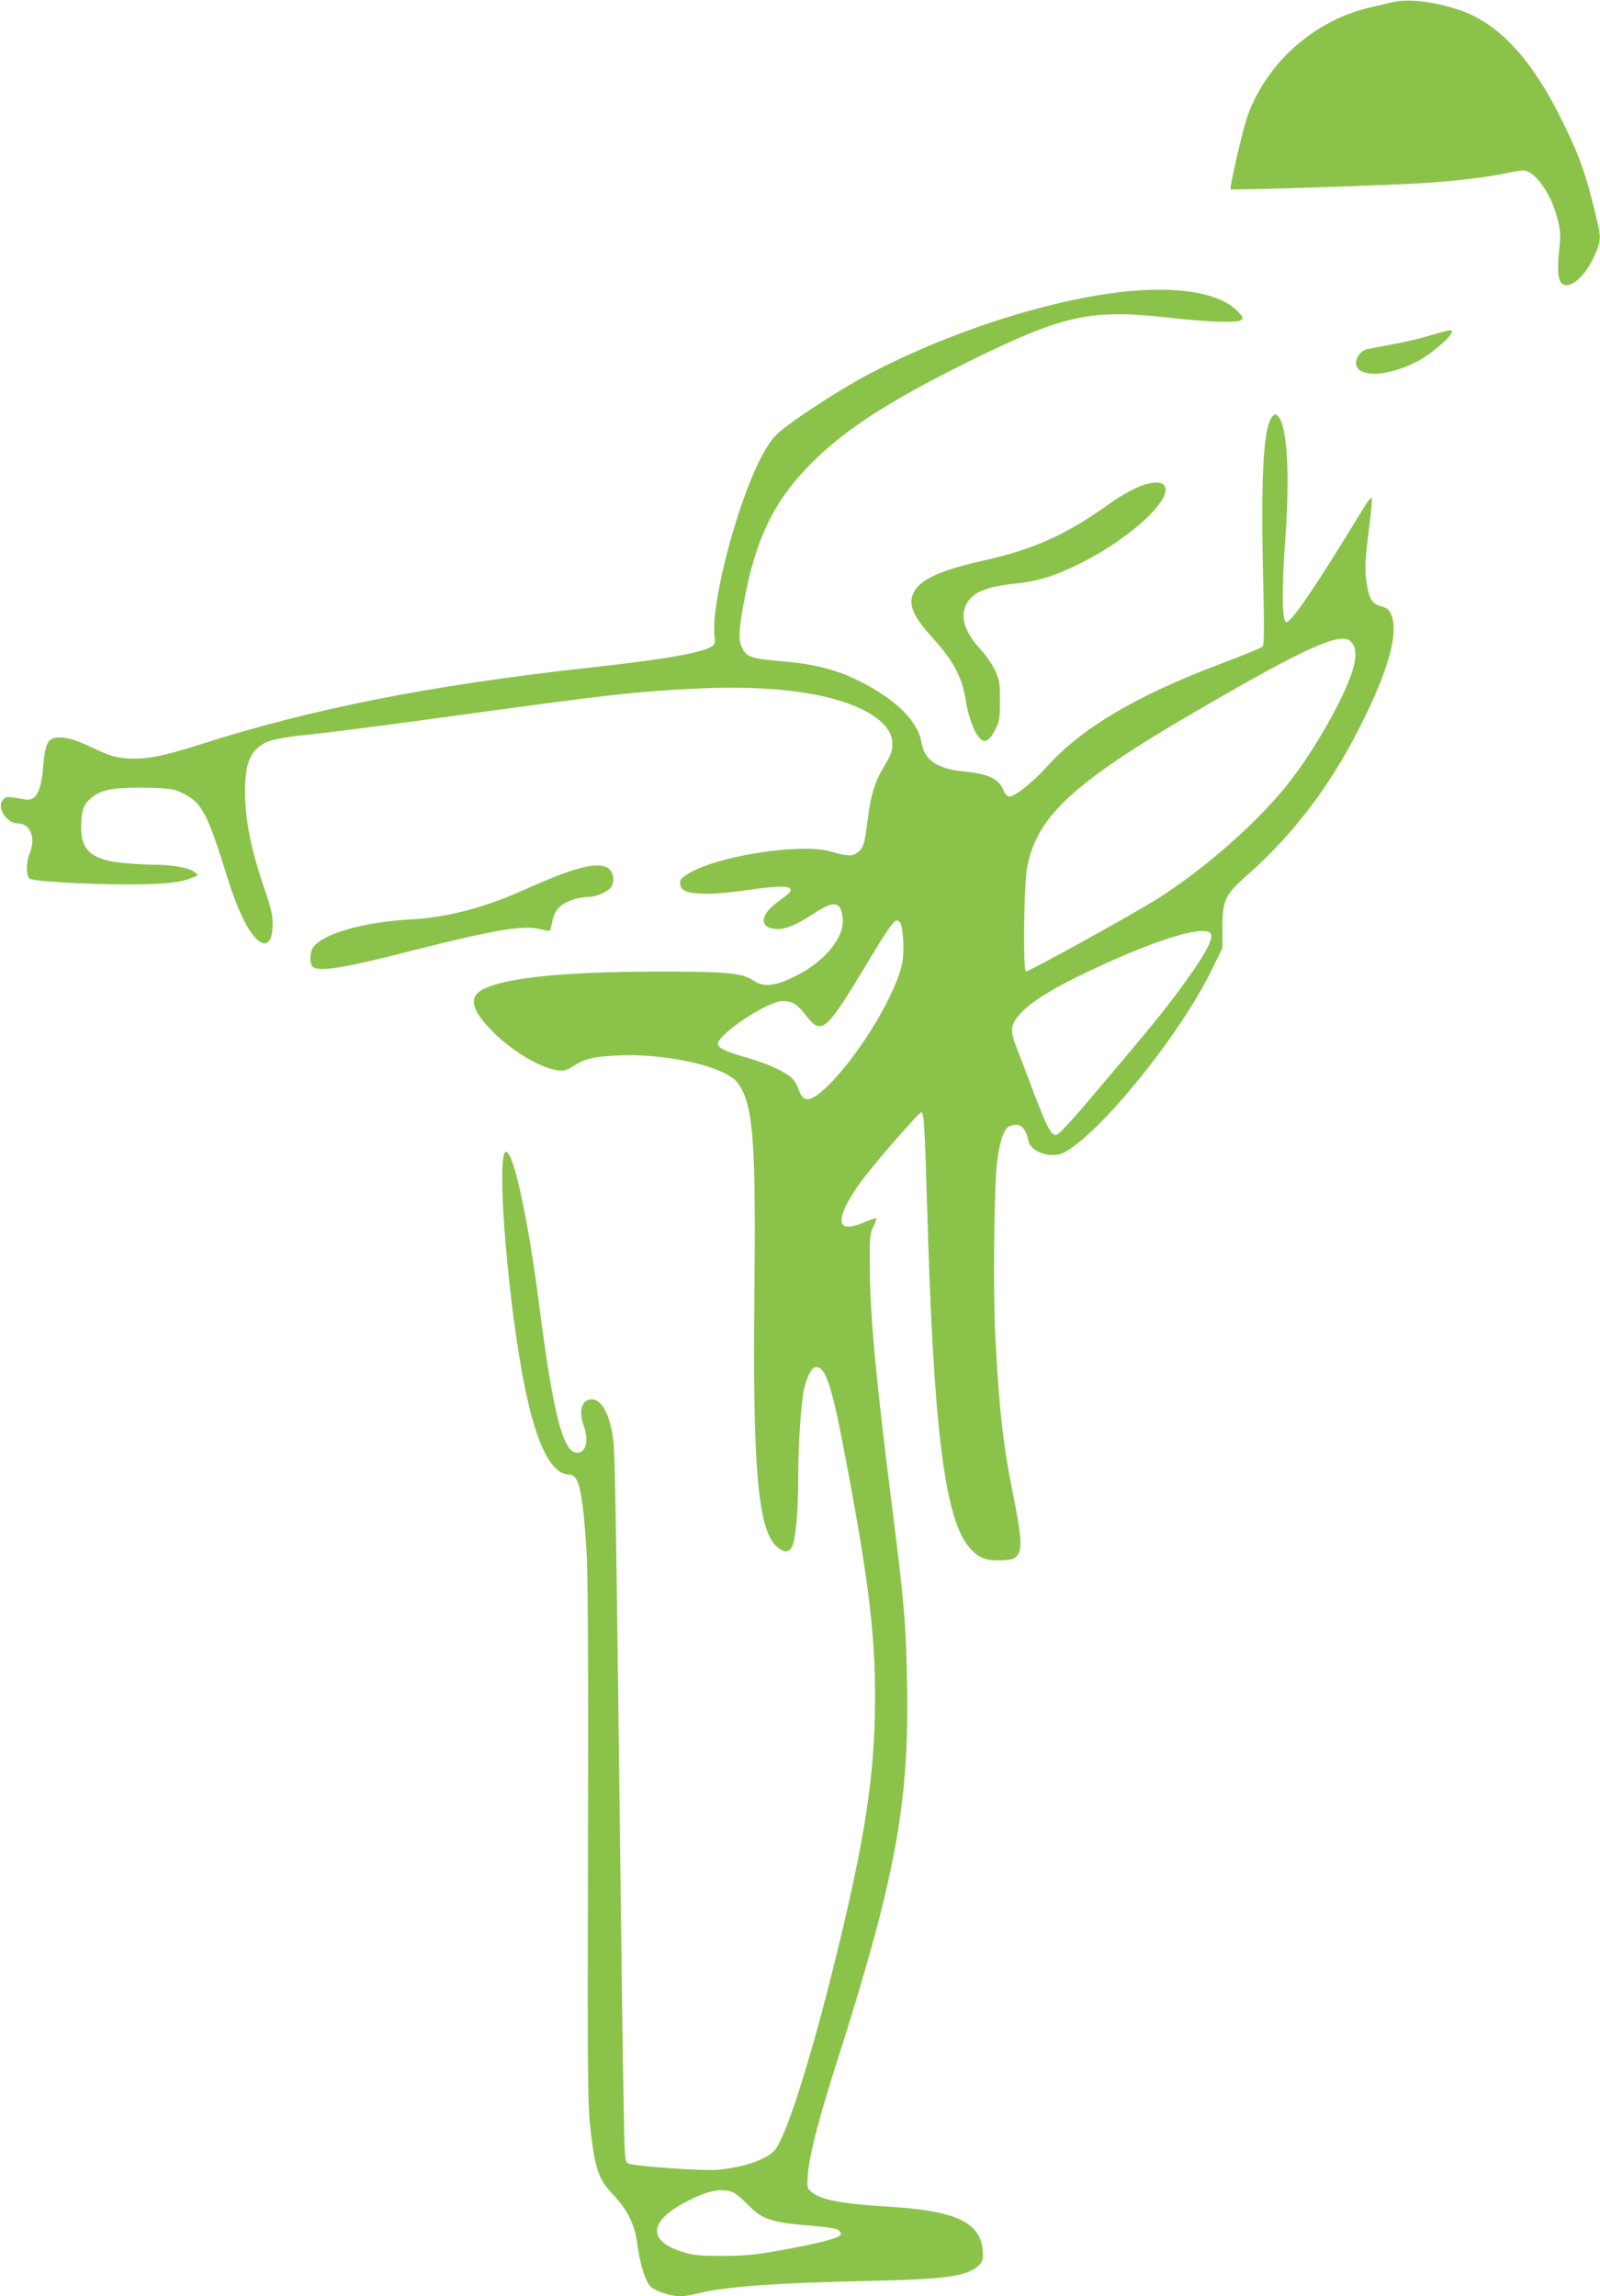 <?xml version="1.0" standalone="no"?>
<!DOCTYPE svg PUBLIC "-//W3C//DTD SVG 20010904//EN"
 "http://www.w3.org/TR/2001/REC-SVG-20010904/DTD/svg10.dtd">
<svg version="1.0" xmlns="http://www.w3.org/2000/svg"
 width="892pt" height="1280pt" viewBox="0 0 892 1280"
 preserveAspectRatio="xMidYMid meet">
<g transform="translate(0,1280) scale(0.1,-0.1)"
fill="#8bc34a" stroke="none">
<path d="M7765 12788 c-22 -5 -76 -18 -120 -28 -312 -70 -577 -302 -688 -600
-26 -71 -104 -406 -96 -415 7 -6 896 22 1084 35 189 13 383 37 458 56 32 7 72
14 88 14 66 0 160 -133 194 -277 15 -61 16 -86 7 -170 -12 -108 -6 -170 19
-186 44 -28 123 39 175 150 36 76 40 107 24 175 -65 280 -96 369 -195 573
-173 354 -357 554 -578 629 -141 47 -285 65 -372 44z"/>
<path d="M6330 11180 c-443 -34 -1065 -234 -1535 -492 -157 -87 -405 -251
-461 -306 -70 -67 -144 -222 -222 -462 -85 -263 -142 -553 -129 -662 5 -42 3
-50 -16 -62 -54 -35 -272 -73 -667 -116 -900 -99 -1563 -230 -2201 -435 -195
-62 -291 -80 -395 -72 -63 5 -93 14 -186 58 -77 37 -128 54 -165 57 -85 7
-100 -15 -113 -170 -13 -137 -41 -185 -102 -174 -105 18 -103 18 -122 -3 -37
-41 21 -131 84 -131 69 0 101 -81 65 -167 -21 -51 -20 -130 3 -142 26 -14 321
-31 537 -31 202 0 303 10 363 36 l37 15 -22 19 c-28 23 -126 40 -229 40 -43 0
-121 5 -172 10 -180 19 -237 75 -229 223 4 86 19 115 76 154 50 34 129 45 290
42 139 -4 149 -6 206 -34 101 -51 133 -112 245 -474 48 -153 98 -264 147 -321
61 -71 103 -42 103 70 0 51 -10 93 -45 194 -75 217 -109 386 -109 546 0 159
31 229 119 273 30 14 119 31 225 41 128 13 425 51 860 111 824 113 963 129
1299 146 448 23 792 -26 981 -139 84 -51 125 -106 125 -171 0 -37 -9 -61 -43
-118 -56 -92 -78 -163 -96 -312 -16 -130 -24 -153 -61 -177 -27 -18 -55 -16
-145 10 -167 48 -638 -26 -794 -125 -40 -25 -47 -34 -44 -57 5 -40 44 -54 153
-54 50 0 155 10 232 22 148 22 224 23 230 3 5 -13 -4 -21 -77 -75 -94 -70 -97
-140 -7 -146 56 -4 111 19 218 88 110 73 148 66 157 -30 10 -107 -100 -240
-265 -322 -110 -55 -177 -62 -231 -25 -63 44 -147 52 -552 51 -495 -1 -807
-32 -944 -92 -92 -41 -86 -109 22 -223 109 -117 275 -219 378 -235 38 -5 50
-2 91 24 67 42 110 52 253 59 206 9 460 -34 589 -99 53 -28 69 -42 93 -84 68
-123 82 -336 74 -1129 -11 -976 19 -1326 121 -1423 42 -39 72 -39 90 -1 19 40
33 194 33 374 0 183 15 414 31 495 15 73 45 130 68 130 53 0 86 -97 155 -456
147 -768 182 -1075 173 -1492 -9 -392 -68 -746 -238 -1427 -132 -526 -262
-929 -322 -993 -47 -51 -174 -94 -317 -107 -80 -7 -459 19 -496 35 -21 8 -22
13 -28 382 -4 205 -11 726 -16 1158 -26 2099 -31 2420 -41 2495 -19 140 -64
225 -119 225 -57 0 -76 -64 -45 -150 30 -85 9 -154 -43 -148 -74 9 -129 226
-202 793 -63 498 -146 885 -189 885 -52 0 -2 -713 85 -1207 69 -396 159 -593
269 -593 53 0 74 -98 95 -428 8 -117 10 -646 8 -1625 -3 -1334 -2 -1464 15
-1604 25 -215 43 -269 122 -353 84 -89 123 -168 137 -273 13 -107 45 -211 73
-241 24 -26 114 -56 169 -56 19 0 61 7 93 15 143 38 445 60 933 70 440 9 563
25 630 81 23 20 30 34 30 62 0 180 -135 248 -530 272 -263 16 -378 38 -429 84
-22 20 -23 26 -17 96 8 107 61 312 166 640 321 1007 399 1425 387 2087 -5 329
-17 472 -83 988 -91 721 -124 1072 -125 1353 -1 155 1 177 20 214 11 23 18 44
16 47 -3 2 -34 -8 -69 -23 -121 -52 -155 -19 -97 98 16 33 55 95 86 136 81
108 318 380 332 380 14 0 19 -87 33 -570 34 -1174 95 -1674 224 -1843 51 -67
97 -88 185 -85 63 3 76 7 92 27 29 35 24 107 -21 329 -58 290 -79 477 -101
887 -13 253 -7 868 11 988 16 118 40 180 71 191 56 19 86 -5 103 -86 14 -61
128 -98 197 -63 199 103 644 651 821 1012 l63 128 0 115 c0 148 16 183 123
278 279 244 492 528 667 887 142 290 192 482 151 580 -12 27 -23 36 -55 45
-52 14 -67 38 -82 130 -12 77 -9 128 17 333 8 65 14 127 12 138 -2 13 -22 -12
-62 -79 -251 -412 -389 -615 -416 -610 -23 5 -25 198 -4 471 26 355 10 625
-41 677 -13 13 -17 13 -30 0 -50 -52 -66 -307 -54 -864 8 -330 7 -412 -3 -421
-7 -7 -116 -51 -243 -99 -466 -177 -767 -356 -959 -570 -75 -84 -178 -166
-208 -166 -12 0 -24 12 -33 33 -27 66 -80 92 -217 106 -154 15 -226 65 -241
163 -14 90 -94 188 -226 273 -172 111 -325 161 -553 179 -175 15 -200 24 -225
84 -18 43 -13 111 23 290 63 316 161 517 348 710 193 200 439 360 899 588 524
258 675 292 1107 244 237 -27 393 -31 411 -13 10 10 7 19 -17 44 -93 98 -296
140 -574 119z m1203 -1958 c26 -29 30 -74 13 -140 -34 -135 -192 -422 -339
-617 -163 -218 -461 -486 -743 -668 -122 -79 -735 -418 -745 -412 -16 10 -11
470 6 571 50 288 251 476 930 872 634 369 824 454 878 394z m-2515 -1564 c16
-21 25 -158 13 -220 -30 -167 -228 -499 -400 -675 -107 -108 -150 -117 -178
-38 -7 22 -23 49 -34 61 -35 37 -129 81 -244 115 -122 35 -163 53 -172 75 -18
47 274 244 360 244 54 0 81 -17 131 -81 88 -113 109 -93 350 308 95 159 140
223 156 223 4 0 12 -6 18 -12z m1729 -59 c24 -24 -21 -111 -160 -301 -103
-140 -169 -221 -456 -560 -166 -197 -231 -267 -245 -265 -28 3 -50 45 -128
250 -38 100 -80 212 -95 249 -35 91 -28 124 40 193 65 64 201 145 405 239 348
162 597 237 639 195z m-2661 -7019 c15 -6 52 -37 83 -69 78 -81 130 -99 335
-116 118 -10 163 -17 174 -29 12 -12 13 -19 5 -27 -18 -18 -133 -47 -323 -81
-146 -27 -200 -32 -330 -33 -134 0 -165 3 -227 23 -198 62 -185 174 32 284
113 58 187 72 251 48z"/>
<path d="M7970 10929 c-52 -15 -147 -38 -210 -49 -63 -12 -125 -24 -137 -26
-32 -6 -63 -43 -63 -76 0 -83 164 -82 335 4 66 32 176 122 196 159 13 26 -2
24 -121 -12z"/>
<path d="M6325 10076 c-39 -19 -92 -50 -120 -70 -252 -183 -438 -268 -720
-330 -229 -51 -344 -101 -385 -168 -41 -67 -17 -135 90 -253 128 -141 174
-228 196 -369 15 -95 55 -192 87 -210 25 -16 48 2 77 60 22 43 25 61 25 159 0
99 -3 116 -28 169 -15 32 -51 84 -80 116 -85 92 -113 172 -84 242 31 74 110
109 288 126 119 12 225 47 366 119 277 141 509 361 453 428 -22 26 -89 18
-165 -19z"/>
<path d="M3235 7961 c-78 -21 -168 -56 -324 -126 -216 -96 -420 -149 -621
-160 -268 -15 -490 -79 -545 -157 -19 -29 -20 -92 0 -108 34 -28 175 -6 529
85 478 122 649 151 741 125 25 -7 48 -11 50 -8 3 3 9 26 14 52 5 30 19 58 37
77 30 32 105 59 163 59 46 0 116 32 130 58 16 30 13 67 -7 92 -24 30 -83 34
-167 11z"/>
</g>
</svg>
